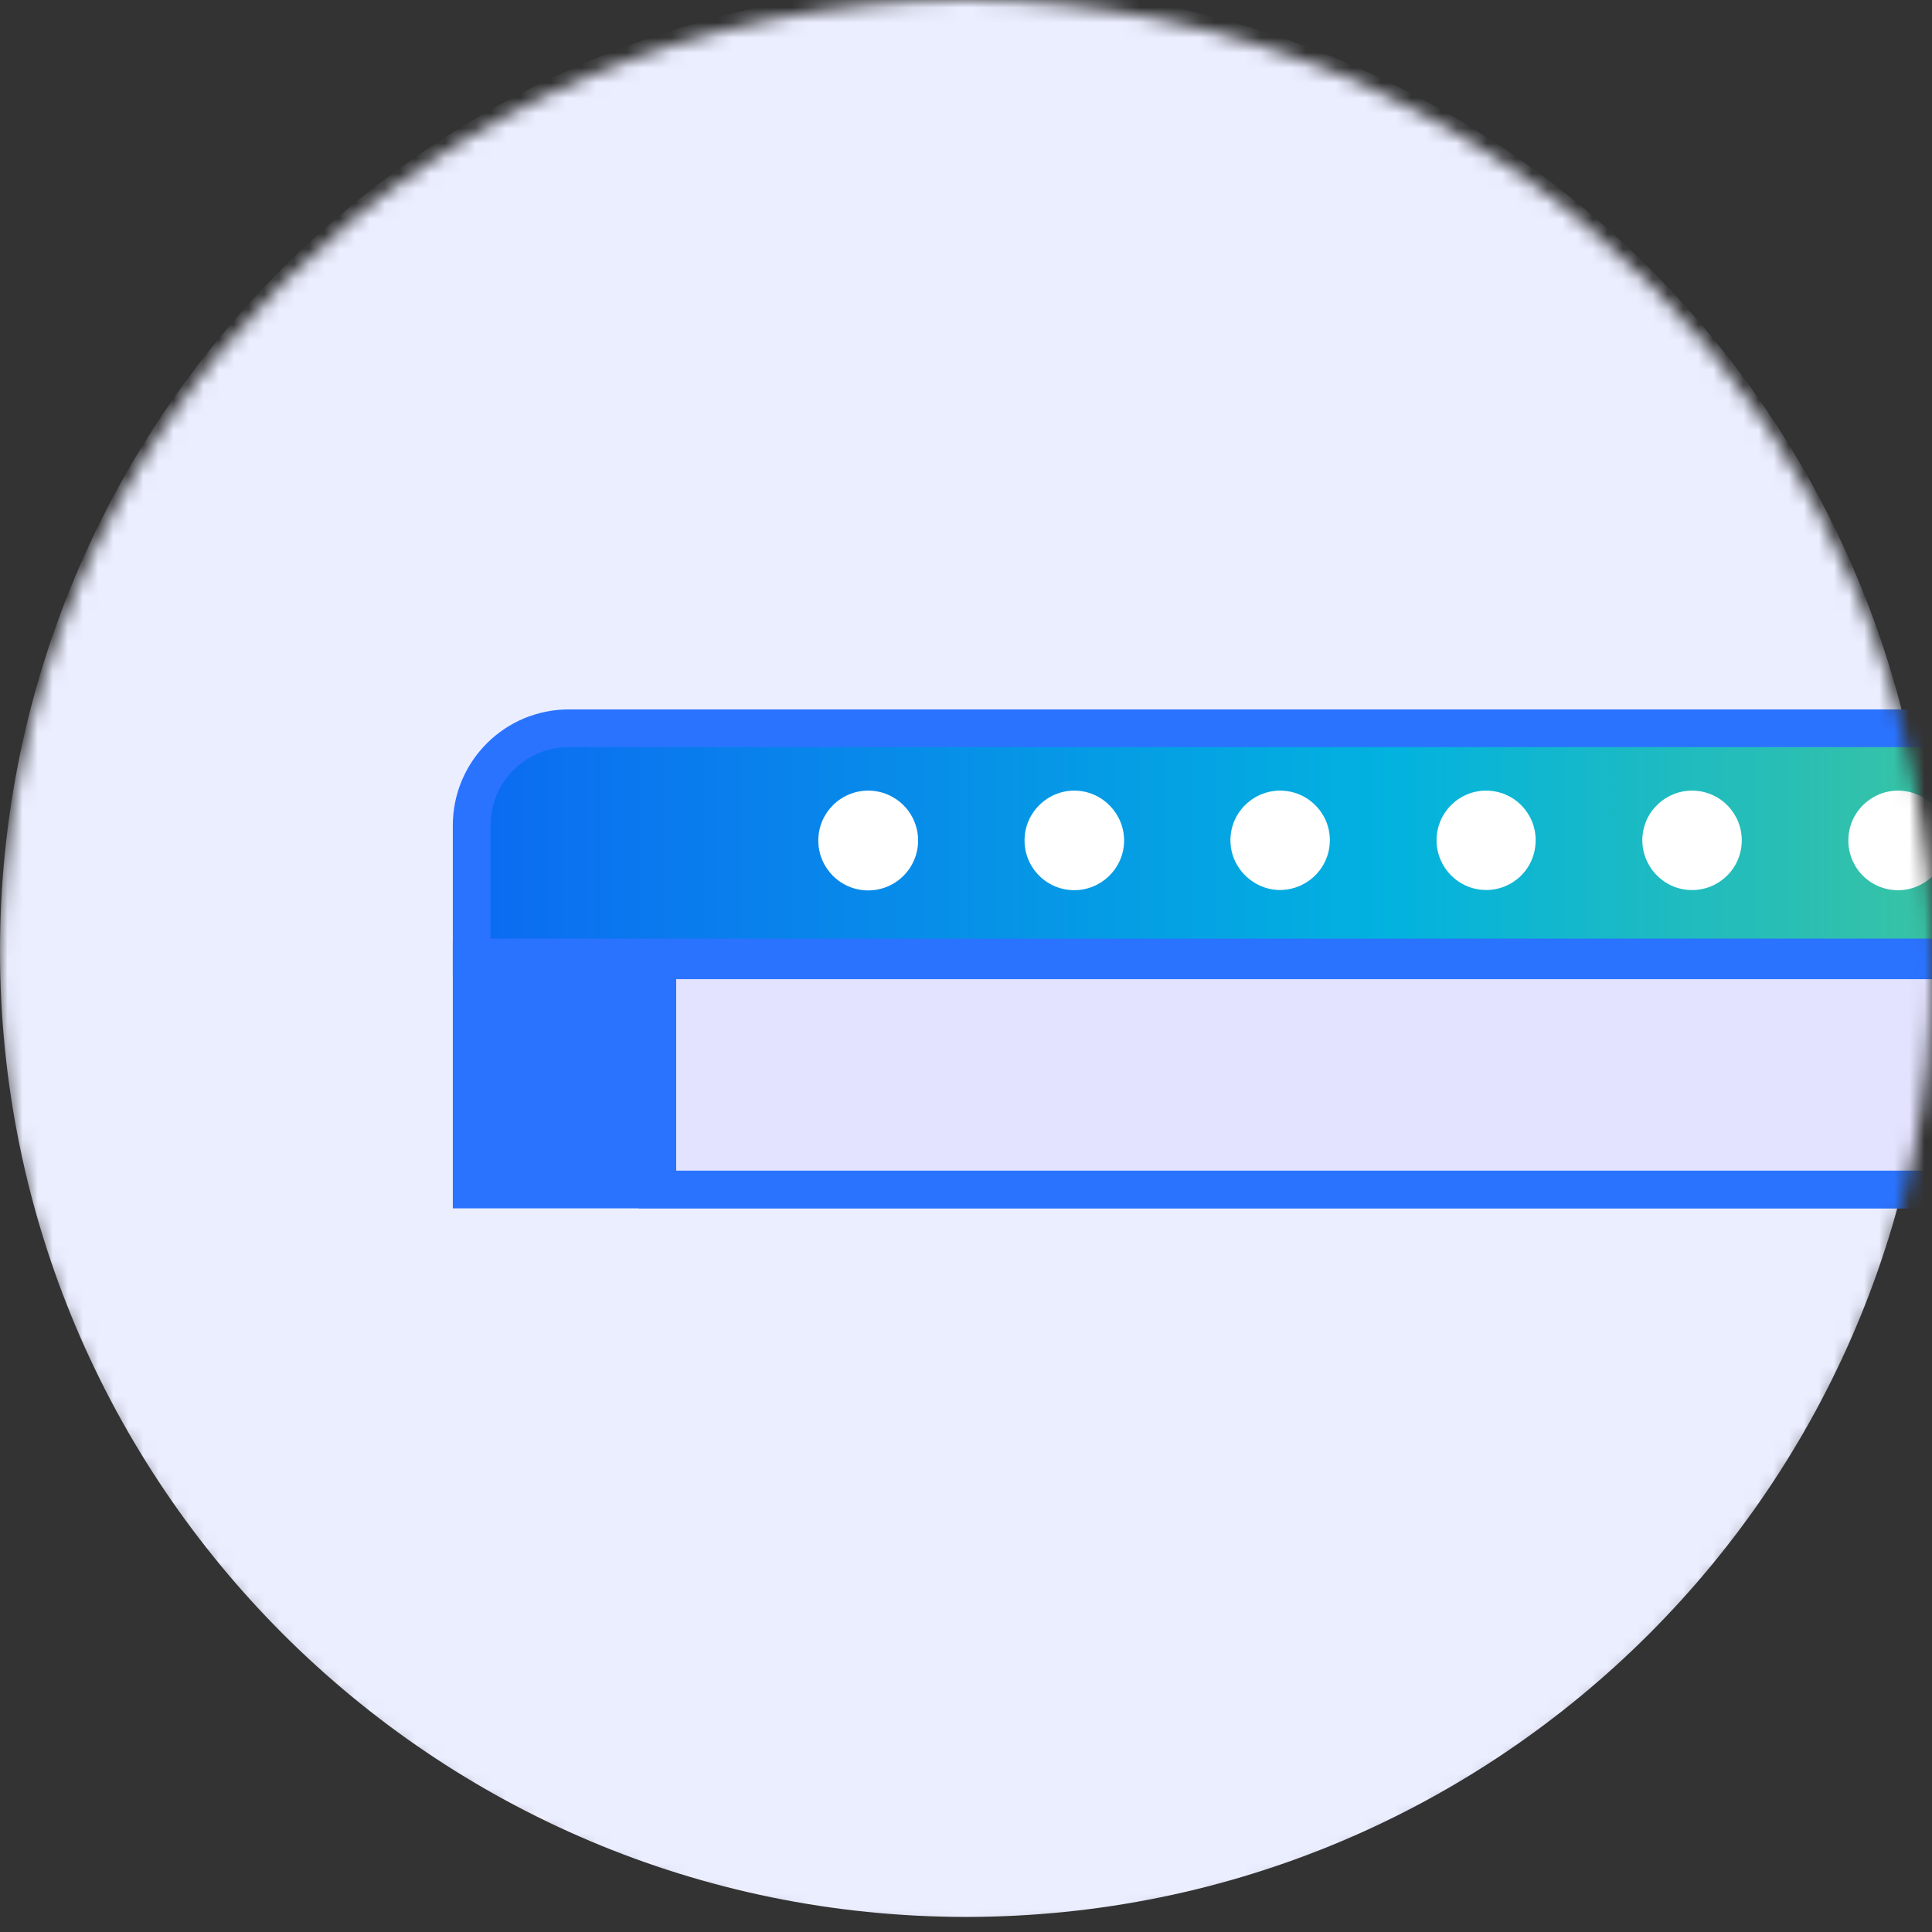 <svg width="128" height="128" viewBox="0 0 128 128" fill="none" xmlns="http://www.w3.org/2000/svg">
<rect x="0" y="0" width="128" height="128" fill="#333333" stroke="none"/>
<mask id="mask0_2939_10790" style="mask-type:alpha" maskUnits="userSpaceOnUse" x="0" y="0" width="128" height="128">
<path d="M128 64C128 99.346 99.346 128 64 128C28.654 128 0 99.346 0 64C0 28.654 28.654 0 64 0C99.346 0 128 28.654 128 64Z" fill="#D9D9D9"/>
</mask>
<g mask="url(#mask0_2939_10790)">
<path d="M128 63C128 98.346 99.346 127 64 127C28.654 127 0 98.346 0 63C0 27.654 28.654 -1 64 -1C99.346 -1 128 27.654 128 63Z" fill="#EBEEFF"/>
<rect x="31.249" y="63.624" width="120.502" height="15.183" fill="#2A73FF" stroke="#2A73FF" stroke-width="2.498"/>
<rect x="43.55" y="63.624" width="108.202" height="15.183" fill="#E3E3FF" stroke="#2A73FF" stroke-width="2.498"/>
<path d="M37.688 48.249H151.751V63.432H31.249V54.688C31.249 51.132 34.132 48.249 37.688 48.249Z" fill="url(#paint0_linear_2939_10790)" stroke="#2A73FF" stroke-width="2.498"/>
<path d="M126.266 52.423C128.073 52.712 129.284 54.403 128.995 56.209C128.707 57.997 127.016 59.227 125.229 58.938C123.422 58.65 122.211 56.959 122.499 55.152C122.788 53.365 124.479 52.135 126.266 52.423Z" fill="white"/>
<path d="M112.525 52.408C114.332 52.639 115.6 54.292 115.37 56.098C115.139 57.905 113.486 59.173 111.68 58.943C109.892 58.712 108.605 57.059 108.835 55.253C109.066 53.446 110.719 52.178 112.525 52.408Z" fill="white"/>
<path d="M98.766 52.396C100.591 52.569 101.898 54.184 101.725 55.971C101.572 57.797 99.957 59.123 98.151 58.95C96.344 58.777 95.018 57.163 95.191 55.356C95.364 53.55 96.959 52.224 98.766 52.396Z" fill="white"/>
<path d="M85.024 52.388C86.831 52.503 88.214 54.06 88.099 55.867C87.984 57.693 86.427 59.057 84.601 58.961C82.795 58.826 81.411 57.27 81.526 55.463C81.642 53.637 83.218 52.273 85.024 52.388Z" fill="white"/>
<path d="M71.282 52.383C73.089 52.441 74.53 53.978 74.473 55.785C74.415 57.61 72.877 59.033 71.071 58.975C69.245 58.917 67.823 57.399 67.881 55.573C67.938 53.767 69.457 52.325 71.282 52.383Z" fill="white"/>
<path d="M57.52 58.992C59.346 58.992 60.826 57.513 60.826 55.687C60.826 53.861 59.346 52.381 57.52 52.381C55.695 52.381 54.215 53.861 54.215 55.687C54.215 57.513 55.695 58.992 57.52 58.992Z" fill="white"/>
</g>
<defs>
<linearGradient id="paint0_linear_2939_10790" x1="30" y1="55.841" x2="153" y2="55.841" gradientUnits="userSpaceOnUse">
<stop stop-color="#0C69F2"/>
<stop offset="0.505" stop-color="#02B2DF"/>
<stop offset="1" stop-color="#5DCF7C"/>
</linearGradient>
</defs>
</svg>
